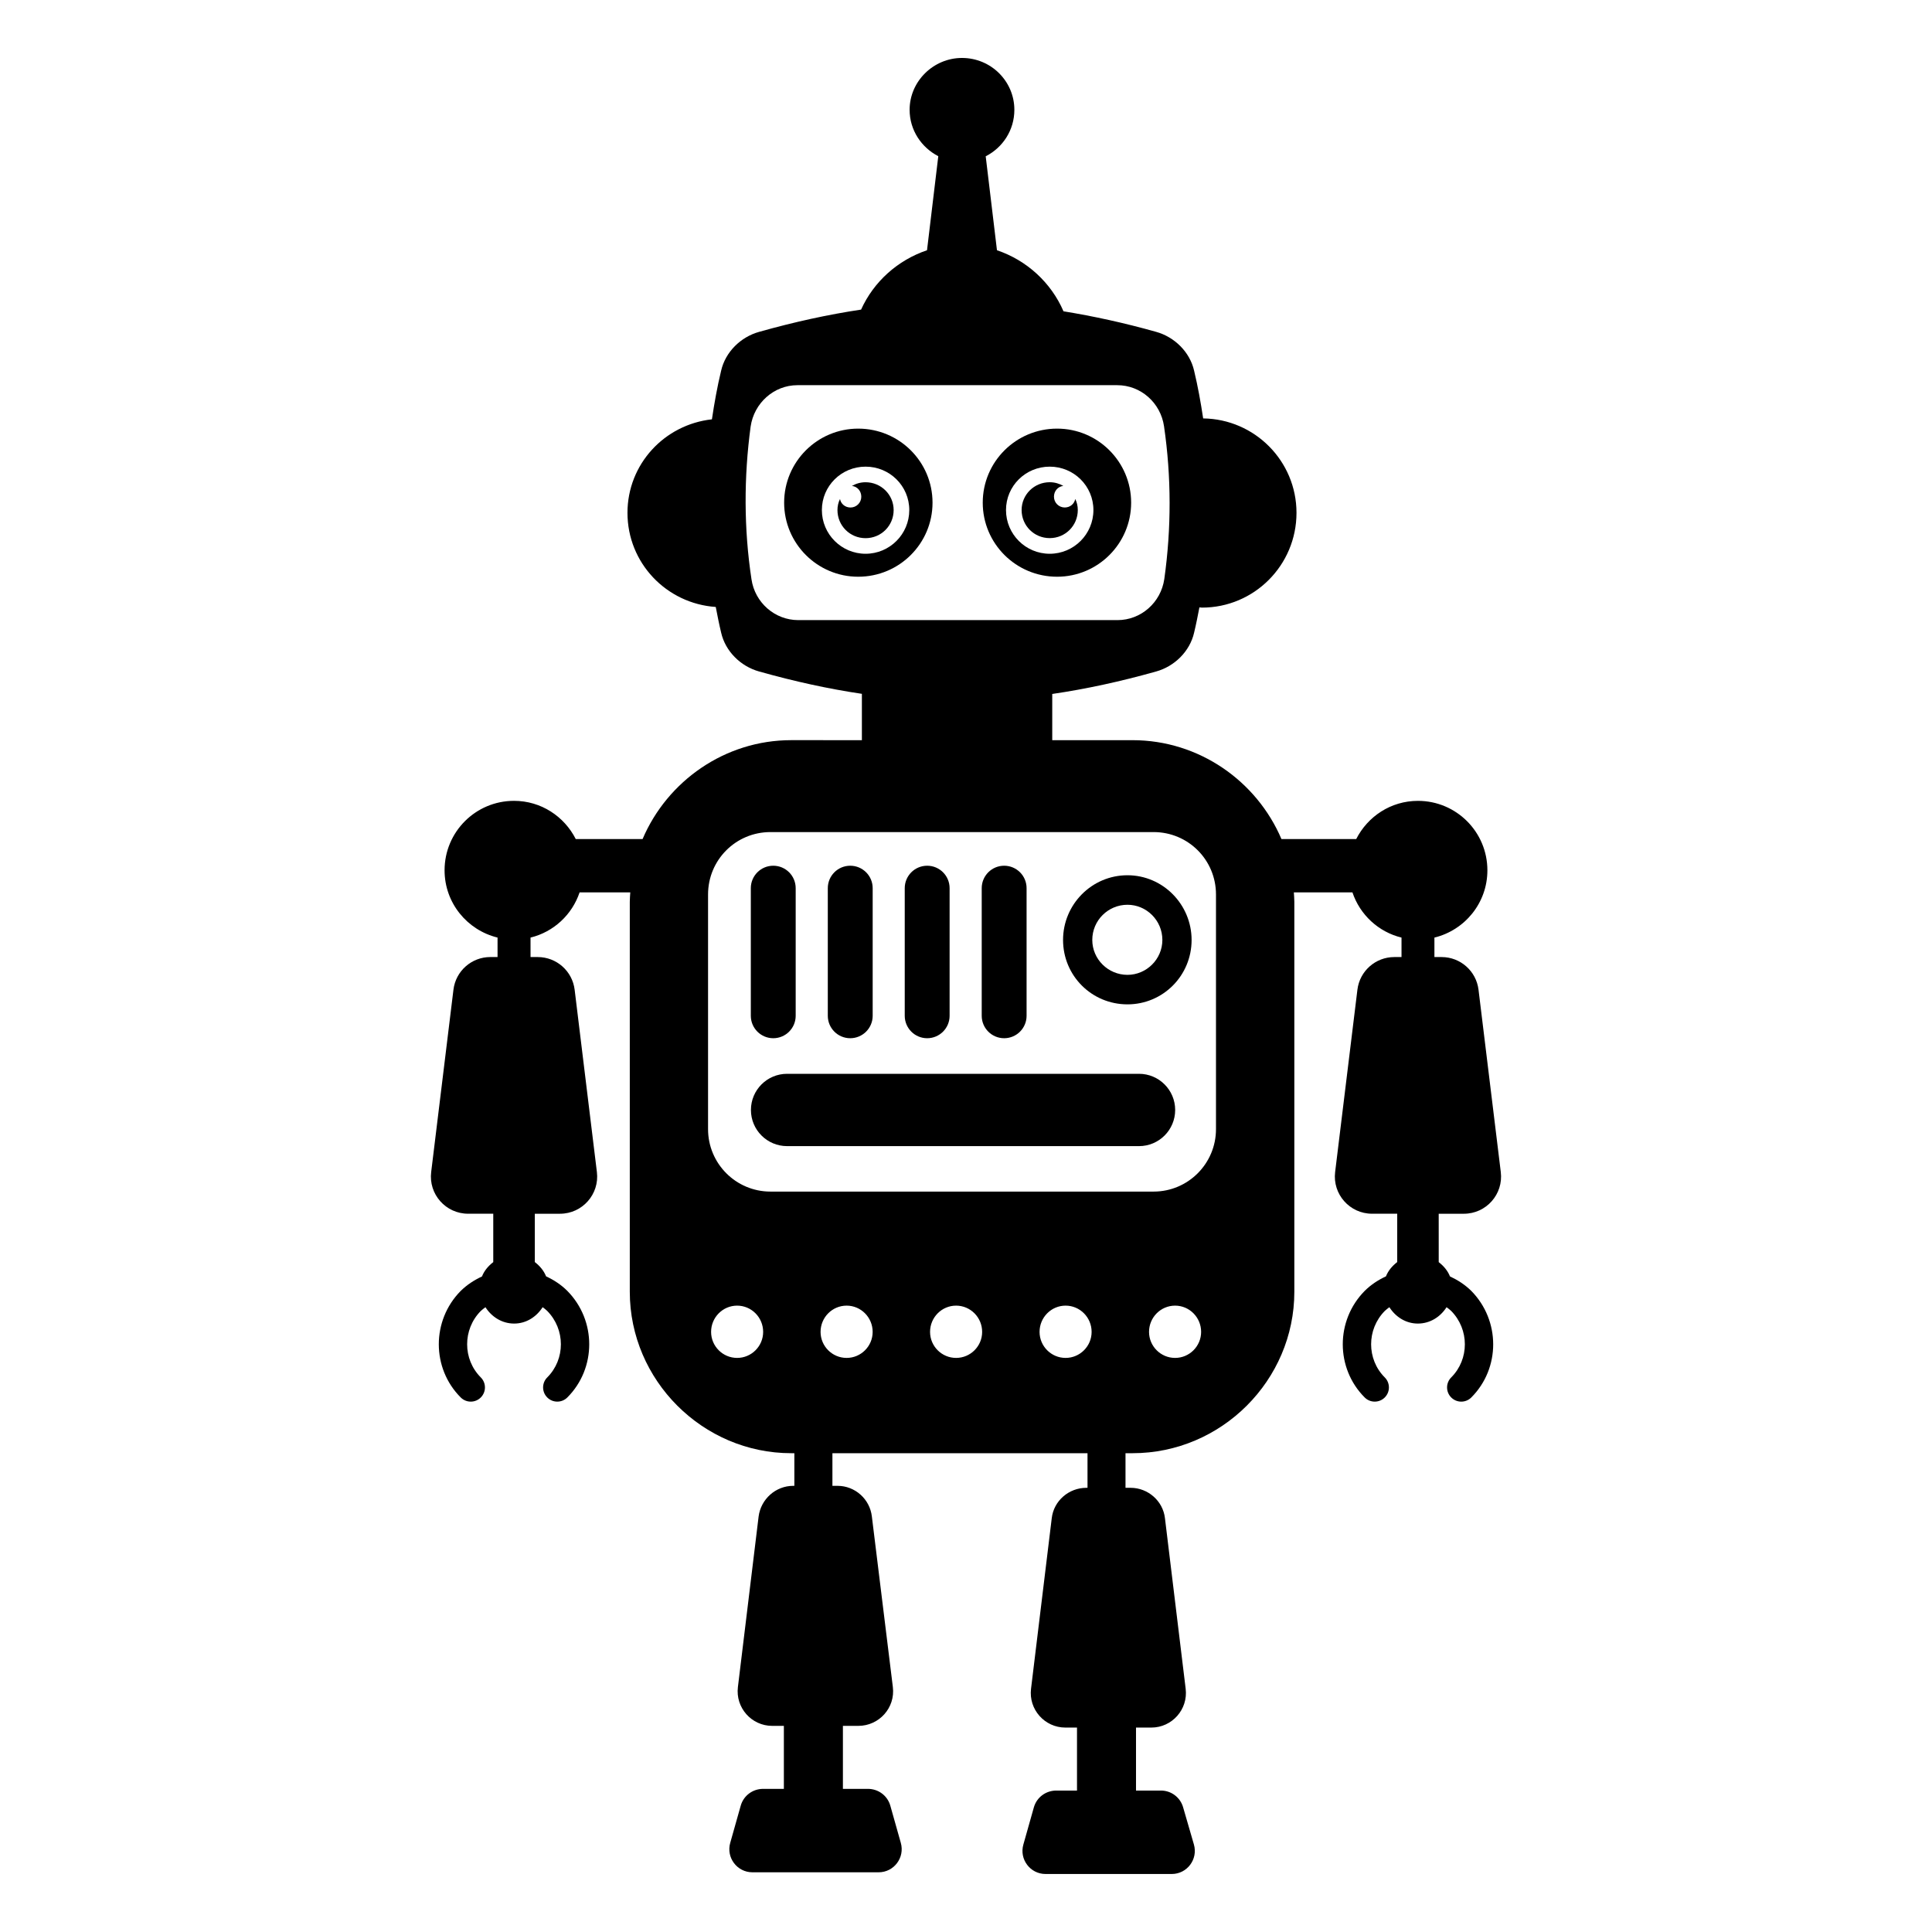 <?xml version="1.0" encoding="UTF-8"?>
<!-- Uploaded to: SVG Repo, www.svgrepo.com, Generator: SVG Repo Mixer Tools -->
<svg fill="#000000" width="800px" height="800px" version="1.1" viewBox="144 144 512 512" xmlns="http://www.w3.org/2000/svg">
 <g>
  <path d="m528.26 482.27c-0.609-1.543-1.684-2.785-2.984-3.793l-0.004-12.824h6.676c5.914 0 10.496-5.176 9.777-11.043l-5.902-48.324c-0.605-4.941-4.801-8.656-9.777-8.656h-1.91v-5.16c8.051-1.965 14.039-9.172 14.039-17.828 0-10.172-8.234-18.406-18.406-18.406-7.176 0-13.316 4.137-16.355 10.121h-19.816c-6.547-15.348-21.82-26.203-39.461-26.203h-21.281v-12.246c8.906-1.305 18.008-3.273 27.523-5.953 4.887-1.352 8.949-5.34 10.074-10.301 0.535-2.219 0.973-4.449 1.402-6.688 0.23 0.008 0.445 0.059 0.68 0.059 13.824 0 25.051-11.227 25.051-25.121 0-13.715-11.062-24.844-24.734-25.02-0.637-4.234-1.395-8.453-2.398-12.641-1.129-4.961-5.188-8.949-10.074-10.301-8.465-2.383-16.578-4.148-24.539-5.445-3.301-7.621-9.719-13.504-17.633-16.18l-2.984-24.898c4.496-2.289 7.594-6.906 7.594-12.32 0-7.559-6.184-13.742-13.879-13.742-7.559 0-13.879 6.184-13.879 13.742 0 5.394 3.137 9.992 7.598 12.293l-2.988 24.926c-7.762 2.621-14.121 8.316-17.473 15.73-8.742 1.309-17.68 3.269-27.012 5.894-4.887 1.352-8.949 5.34-10.078 10.301-1.027 4.258-1.797 8.562-2.438 12.883-12.582 1.379-22.379 11.887-22.379 24.777 0 13.301 10.324 24.047 23.395 24.949 0.438 2.273 0.883 4.547 1.426 6.801 1.129 4.965 5.188 8.949 10.078 10.301 9.406 2.648 18.414 4.613 27.223 5.918v12.281l-18.73-0.004c-17.582 0-32.844 10.855-39.387 26.203h-17.715c-3.039-5.984-9.18-10.121-16.355-10.121-10.172 0-18.406 8.234-18.406 18.406 0 8.66 5.992 15.863 14.039 17.828v5.16h-1.91c-4.981 0-9.176 3.715-9.777 8.656l-5.902 48.324c-0.719 5.871 3.863 11.043 9.777 11.043h6.676v12.824c-1.305 1.008-2.379 2.254-2.988 3.801-2.031 0.949-3.965 2.184-5.652 3.848-7.727 7.824-7.719 20.488 0.02 28.223 1.469 1.469 3.848 1.469 5.316 0s1.469-3.848 0-5.316c-4.824-4.824-4.816-12.73-0.02-17.59 0.391-0.383 0.828-0.688 1.254-1.012 1.637 2.547 4.359 4.332 7.613 4.332 3.207 0 5.914-1.789 7.543-4.34 0.41 0.316 0.832 0.605 1.203 0.98 4.836 4.898 4.844 12.805 0.02 17.629-1.469 1.469-1.469 3.848 0 5.316 0.734 0.734 1.695 1.102 2.66 1.102 0.961 0 1.926-0.367 2.66-1.102 7.734-7.734 7.742-20.398 0-28.242-1.672-1.672-3.602-2.91-5.633-3.859-0.613-1.543-1.688-2.781-2.984-3.785v-12.805h6.676c5.914 0 10.496-5.176 9.777-11.043l-5.898-48.324c-0.605-4.941-4.801-8.656-9.777-8.656h-1.91l-0.004-5.16c6.137-1.5 11.004-6.051 13.004-11.977h13.43c-0.051 0.836-0.129 1.668-0.129 2.516v103.32c0 23.461 19.324 42.785 42.785 42.785h0.828v8.648h-0.301c-4.66 0-8.574 3.535-9.172 8.121l-5.488 45.191c-0.676 5.488 3.609 10.301 9.098 10.301h3.082v16.691h-5.488c-2.781 0-5.188 1.805-5.941 4.438l-2.781 9.852c-1.129 3.91 1.805 7.82 5.867 7.82h33.461c4.062 0 6.992-3.91 5.867-7.82l-2.781-9.852c-0.75-2.633-3.16-4.438-5.941-4.438h-6.617v-16.691h4.062c5.562 0 9.852-4.812 9.172-10.301l-5.562-45.191c-0.527-4.586-4.438-8.121-9.098-8.121h-1.355v-8.648h67.602v9.172h-0.301c-4.664 0-8.648 3.461-9.176 8.047l-5.488 45.191c-0.676 5.488 3.609 10.301 9.098 10.301h3.082v16.691h-5.488c-2.781 0-5.188 1.805-5.941 4.438l-2.781 9.852c-1.129 3.91 1.805 7.82 5.867 7.82h33.461c4.059 0 6.992-3.91 5.863-7.82l-2.859-9.852c-0.75-2.633-3.156-4.438-5.867-4.438h-6.617v-16.691h4.059c5.488 0 9.777-4.812 9.098-10.301l-5.488-45.191c-0.527-4.586-4.512-8.047-9.098-8.047h-1.355v-9.172h1.879c23.539 0 42.863-19.324 42.863-42.785v-103.32c0-0.848-0.078-1.68-0.129-2.516h15.527c1.996 5.922 6.867 10.477 13.004 11.977v5.16h-1.91c-4.981 0-9.176 3.715-9.777 8.656l-5.906 48.32c-0.715 5.871 3.863 11.043 9.777 11.043h6.676v12.812c-1.297 1.004-2.371 2.242-2.984 3.785-2.039 0.953-3.973 2.195-5.652 3.875-7.727 7.824-7.719 20.488 0.02 28.223 1.469 1.469 3.848 1.469 5.316 0s1.469-3.848 0-5.316c-4.824-4.824-4.816-12.73 0-17.609 0.379-0.379 0.809-0.676 1.227-0.996 1.629 2.551 4.336 4.336 7.539 4.336 3.258 0 5.981-1.785 7.613-4.336 0.41 0.316 0.836 0.605 1.215 0.977 4.836 4.898 4.844 12.805 0.02 17.629-1.469 1.469-1.469 3.848 0 5.316 0.734 0.734 1.695 1.102 2.66 1.102 0.961 0 1.926-0.367 2.66-1.102 7.734-7.734 7.742-20.398-0.02-28.262-1.676-1.645-3.598-2.871-5.617-3.816zm-185.11-184.76c-2.031-13.383-2.031-27.07-0.227-40.457 0.902-6.242 6.168-10.977 12.406-10.977h84.746c6.242 0 11.504 4.66 12.406 10.902 1.957 13.383 1.957 27.07 0.074 40.457-0.902 6.242-6.168 10.902-12.41 10.902h-84.594c-6.234 0-11.5-4.66-12.402-10.828zm-3.805 206.35c-3.801 0-6.898-3.094-6.898-6.898 0-3.84 3.094-6.957 6.898-6.957 3.805 0 6.898 3.117 6.898 6.957 0 3.805-3.094 6.898-6.898 6.898zm29.02 0c-3.809 0-6.906-3.094-6.906-6.898 0-3.84 3.094-6.957 6.906-6.957 3.801 0 6.898 3.117 6.898 6.957 0 3.805-3.098 6.898-6.898 6.898zm29.008 0c-3.801 0-6.898-3.094-6.898-6.898 0-3.84 3.094-6.957 6.898-6.957 3.809 0 6.906 3.117 6.906 6.957 0 3.805-3.094 6.898-6.906 6.898zm29.02 0c-3.801 0-6.898-3.094-6.898-6.898 0-3.84 3.094-6.957 6.898-6.957 3.805 0 6.898 3.117 6.898 6.957 0 3.805-3.094 6.898-6.898 6.898zm29.02 0c-3.809 0-6.906-3.094-6.906-6.898 0-3.84 3.094-6.957 6.906-6.957 3.801 0 6.898 3.117 6.898 6.957-0.004 3.805-3.098 6.898-6.898 6.898zm10.836-60.621c0 9.098-7.367 16.543-16.543 16.543h-101.52c-9.172 0-16.543-7.445-16.543-16.543v-62.188c0-9.176 7.367-16.543 16.543-16.543h101.52c9.176 0 16.543 7.367 16.543 16.543z"/>
  <path d="m424.14 257.59c-10.902 0-19.703 8.797-19.703 19.625 0 10.828 8.801 19.625 19.703 19.625 10.828 0 19.625-8.797 19.625-19.625 0-10.824-8.797-19.625-19.625-19.625zm-1.957 33.164c-6.391 0-11.582-5.188-11.582-11.582 0-6.391 5.188-11.504 11.582-11.504 6.391 0 11.582 5.113 11.582 11.504 0 6.394-5.191 11.582-11.582 11.582z"/>
  <path d="m426.17 278.49c-1.578 0-2.859-1.277-2.859-2.859 0-1.504 1.055-2.707 2.481-2.859-1.055-0.602-2.258-0.977-3.609-0.977-4.137 0-7.445 3.309-7.445 7.367 0 4.137 3.309 7.445 7.445 7.445 4.137 0 7.445-3.309 7.445-7.445 0-1.051-0.227-2.031-0.676-2.934-0.223 1.285-1.352 2.262-2.781 2.262z"/>
  <path d="m371.43 257.59c-10.828 0-19.625 8.797-19.625 19.625 0 10.828 8.801 19.625 19.625 19.625 10.902 0 19.699-8.797 19.699-19.625 0.004-10.824-8.797-19.625-19.699-19.625zm1.957 33.164c-6.391 0-11.582-5.188-11.582-11.582 0-6.391 5.188-11.504 11.582-11.504 6.391 0 11.582 5.113 11.582 11.504-0.004 6.394-5.191 11.582-11.582 11.582z"/>
  <path d="m373.38 271.8c-1.355 0-2.559 0.375-3.609 0.977 1.43 0.152 2.481 1.352 2.481 2.859 0 1.578-1.277 2.859-2.859 2.859-1.43 0-2.559-0.977-2.781-2.254-0.449 0.902-0.676 1.879-0.676 2.934 0 4.137 3.309 7.445 7.445 7.445 4.137 0 7.445-3.309 7.445-7.445 0-4.066-3.309-7.375-7.445-7.375z"/>
  <path d="m348.92 419.14c3.285 0 5.945-2.664 5.945-5.945v-33.824c0-3.285-2.664-5.945-5.945-5.945-3.285 0-5.945 2.664-5.945 5.945v33.824c0 3.281 2.664 5.945 5.945 5.945z"/>
  <path d="m369.32 419.14c3.285 0 5.949-2.664 5.949-5.945v-33.824c0-3.285-2.664-5.945-5.949-5.945s-5.945 2.664-5.945 5.945v33.824c0 3.281 2.66 5.945 5.945 5.945z"/>
  <path d="m389.71 419.14c3.285 0 5.945-2.664 5.945-5.945v-33.824c0-3.285-2.664-5.945-5.945-5.945-3.285 0-5.945 2.664-5.945 5.945v33.824c0 3.281 2.664 5.945 5.945 5.945z"/>
  <path d="m410.11 419.14c3.285 0 5.945-2.664 5.945-5.945v-33.824c0-3.285-2.66-5.945-5.945-5.945s-5.945 2.664-5.945 5.945v33.824c0 3.281 2.66 5.945 5.945 5.945z"/>
  <path d="m445.85 428.57h-93.262c-5.293 0-9.582 4.289-9.582 9.582 0 5.293 4.289 9.582 9.582 9.582h93.262c5.293 0 9.582-4.289 9.582-9.582 0-5.289-4.293-9.582-9.582-9.582z"/>
  <path d="m442.79 375.95c-9.477 0-17.07 7.746-17.07 17.145 0 9.477 7.594 17.07 17.07 17.07 9.398 0 16.996-7.594 16.996-17.07-0.004-9.398-7.598-17.145-16.996-17.145zm0 26.395c-5.113 0-9.324-4.137-9.324-9.25 0-5.188 4.211-9.324 9.324-9.324 5.039 0 9.25 4.137 9.25 9.324-0.004 5.113-4.215 9.25-9.25 9.25z"/>
 </g>
</svg>